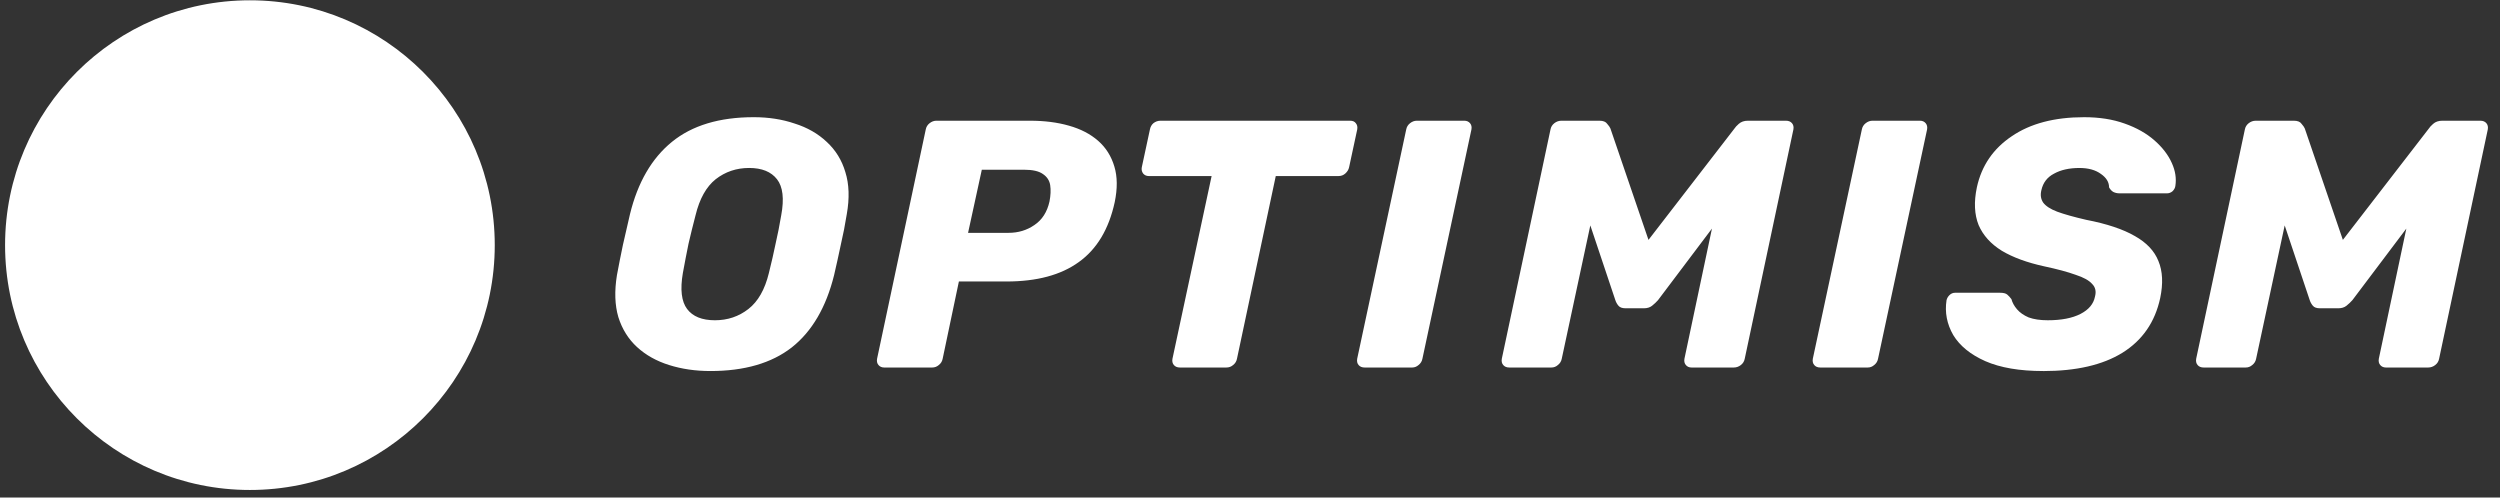 <?xml version="1.0" encoding="UTF-8"?>
<svg fill="none" viewBox="0 0 201 40" xmlns="http://www.w3.org/2000/svg">
<rect x="0" y="0" width="201" height="40" fill="#333333" stroke="none"/>
<g clipPath="url(#clip0_11416_284003)">
<path d="m20.093 39.394c10.872 0 19.685-8.813 19.685-19.685 0-10.872-8.813-19.685-19.685-19.685-10.872 0-19.685 8.813-19.685 19.685 0 10.872 8.813 19.685 19.685 19.685zm-7.409-14.278c0.539 0.17 1.122 0.254 1.75 0.254 1.446 0 2.598-0.334 3.456-1.002 0.858-0.678 1.456-1.7 1.795-3.067 0.1-0.429 0.195-0.858 0.284-1.287 0.1-0.429 0.184-0.863 0.254-1.302 0.12-0.678 0.1-1.272-0.06-1.78-0.15-0.509-0.414-0.938-0.793-1.287-0.369-0.349-0.823-0.608-1.361-0.778-0.529-0.179-1.107-0.269-1.736-0.269-1.456 0-2.613 0.349-3.471 1.047s-1.451 1.72-1.78 3.067c-0.1 0.439-0.2 0.873-0.299 1.302-0.09 0.429-0.174 0.858-0.254 1.287-0.11 0.678-0.09 1.272 0.06 1.78 0.16 0.509 0.424 0.932 0.793 1.272 0.369 0.339 0.823 0.593 1.361 0.763zm3.366-2.379c-0.409 0.319-0.883 0.479-1.421 0.479-0.549 0-0.943-0.16-1.182-0.479-0.239-0.319-0.299-0.828-0.179-1.526 0.08-0.439 0.16-0.853 0.239-1.242 0.09-0.389 0.19-0.793 0.299-1.212 0.17-0.698 0.454-1.207 0.853-1.526 0.409-0.319 0.883-0.479 1.421-0.479 0.538 0 0.932 0.16 1.182 0.479 0.249 0.319 0.309 0.828 0.18 1.526-0.07 0.419-0.15 0.823-0.239 1.212-0.08 0.389-0.175 0.803-0.284 1.242-0.17 0.698-0.459 1.207-0.868 1.526zm4.547 2.379c0.06 0.07 0.14 0.105 0.239 0.105h2.035c0.11 0 0.204-0.035 0.284-0.105 0.09-0.07 0.144-0.16 0.165-0.269l0.688-3.276h2.02c1.287 0 2.309-0.274 3.067-0.823 0.768-0.549 1.277-1.396 1.526-2.543 0.12-0.579 0.115-1.082-0.015-1.511-0.13-0.439-0.359-0.803-0.688-1.092-0.329-0.289-0.743-0.504-1.242-0.643-0.489-0.14-1.037-0.209-1.646-0.209h-3.98c-0.1 0-0.194 0.035-0.284 0.105-0.09 0.07-0.145 0.16-0.165 0.269l-2.064 9.724c-0.02 0.11 0 0.199 0.06 0.269zm5.521-5.61h-1.72l0.584-2.678h1.795c0.359 0 0.623 0.06 0.793 0.179 0.179 0.12 0.284 0.279 0.314 0.479 0.03 0.2 0.02 0.429-0.03 0.688-0.1 0.449-0.314 0.783-0.643 1.002-0.319 0.219-0.683 0.329-1.092 0.329z" fill="#fff" clipRule="evenodd" fillRule="evenodd"/>
</g>
<g clipPath="url(#clip1_11416_284003)">
<path d="m57.113 29.831c-1.191 0-2.296-0.161-3.317-0.482-1.02-0.321-1.88-0.803-2.579-1.446-0.699-0.643-1.2-1.446-1.502-2.409-0.283-0.964-0.321-2.088-0.113-3.373 0.151-0.813 0.312-1.625 0.482-2.438 0.189-0.813 0.378-1.635 0.567-2.466 0.624-2.551 1.748-4.488 3.373-5.811 1.625-1.323 3.817-1.984 6.576-1.984 1.19 0 2.287 0.17 3.288 0.51 1.02 0.321 1.88 0.813 2.579 1.474 0.718 0.661 1.219 1.474 1.502 2.438 0.302 0.964 0.34 2.088 0.113 3.373-0.132 0.831-0.293 1.653-0.482 2.466-0.17 0.813-0.35 1.625-0.539 2.438-0.642 2.589-1.776 4.526-3.402 5.811-1.625 1.266-3.808 1.899-6.548 1.899zm0.368-4.082c1.02 0 1.918-0.302 2.693-0.907 0.775-0.605 1.323-1.569 1.644-2.891 0.208-0.832 0.387-1.616 0.539-2.353 0.17-0.737 0.321-1.502 0.454-2.296 0.246-1.323 0.132-2.287-0.34-2.891-0.472-0.605-1.219-0.907-2.239-0.907s-1.918 0.302-2.693 0.907c-0.756 0.605-1.294 1.569-1.616 2.891-0.208 0.794-0.397 1.559-0.567 2.296-0.151 0.737-0.302 1.521-0.454 2.353-0.227 1.323-0.113 2.287 0.34 2.891 0.454 0.605 1.2 0.907 2.239 0.907zm13.604 3.799c-0.189 0-0.34-0.066-0.454-0.199s-0.151-0.302-0.113-0.51l3.912-18.425c0.038-0.208 0.142-0.378 0.312-0.51 0.17-0.132 0.35-0.198 0.539-0.198h7.54c1.153 0 2.192 0.132 3.118 0.397 0.945 0.265 1.729 0.671 2.353 1.219 0.624 0.548 1.058 1.238 1.304 2.069 0.246 0.813 0.255 1.767 0.028 2.863-0.472 2.173-1.436 3.78-2.891 4.819-1.436 1.039-3.373 1.559-5.811 1.559h-3.827l-1.304 6.208c-0.038 0.208-0.142 0.378-0.312 0.51-0.151 0.132-0.331 0.199-0.539 0.199h-3.855zm6.747-10.828h3.26c0.775 0 1.465-0.208 2.069-0.624 0.624-0.416 1.03-1.049 1.219-1.899 0.095-0.491 0.113-0.926 0.057-1.304-0.057-0.378-0.255-0.68-0.595-0.907-0.321-0.227-0.822-0.34-1.502-0.34h-3.402l-1.105 5.074zm17.03 10.828c-0.208 0-0.368-0.066-0.482-0.199s-0.151-0.302-0.113-0.51l3.147-14.684h-5.046c-0.189 0-0.34-0.066-0.454-0.198-0.113-0.151-0.151-0.321-0.113-0.51l0.652-3.033c0.038-0.208 0.132-0.378 0.283-0.51 0.17-0.132 0.359-0.198 0.567-0.198h15.25c0.208 0 0.359 0.066 0.454 0.198 0.113 0.132 0.151 0.302 0.113 0.51l-0.652 3.033c-0.038 0.189-0.142 0.359-0.312 0.51-0.151 0.132-0.33 0.198-0.538 0.198h-5.046l-3.118 14.684c-0.038 0.208-0.142 0.378-0.312 0.51-0.151 0.132-0.331 0.199-0.539 0.199h-3.742zm14.852 0c-0.208 0-0.369-0.066-0.482-0.199s-0.151-0.302-0.113-0.51l3.94-18.425c0.038-0.208 0.142-0.378 0.312-0.51 0.17-0.132 0.349-0.198 0.538-0.198h3.827c0.189 0 0.34 0.066 0.454 0.198 0.113 0.132 0.151 0.302 0.113 0.51l-3.94 18.425c-0.038 0.208-0.142 0.378-0.312 0.51-0.151 0.132-0.321 0.199-0.51 0.199h-3.827zm11.628 0c-0.208 0-0.368-0.066-0.482-0.199-0.113-0.132-0.151-0.302-0.113-0.51l3.912-18.425c0.038-0.208 0.142-0.378 0.312-0.51 0.17-0.132 0.359-0.198 0.567-0.198h3.061c0.302 0 0.51 0.085 0.623 0.255 0.133 0.151 0.218 0.274 0.256 0.369l3.061 8.957 6.916-8.957c0.057-0.095 0.171-0.217 0.341-0.369 0.189-0.17 0.434-0.255 0.737-0.255h3.061c0.208 0 0.369 0.066 0.482 0.198 0.113 0.132 0.151 0.302 0.113 0.51l-3.911 18.425c-0.038 0.208-0.142 0.378-0.312 0.51s-0.359 0.199-0.567 0.199h-3.402c-0.189 0-0.34-0.066-0.453-0.199-0.114-0.132-0.152-0.302-0.114-0.51l2.211-10.46-4.337 5.754c-0.132 0.151-0.293 0.302-0.482 0.454-0.17 0.132-0.387 0.199-0.652 0.199h-1.474c-0.264 0-0.453-0.066-0.566-0.199-0.114-0.132-0.199-0.283-0.256-0.454l-2.012-6.01-2.296 10.715c-0.038 0.208-0.142 0.378-0.312 0.51-0.151 0.132-0.321 0.199-0.51 0.199h-3.402zm25.006 0c-0.208 0-0.369-0.066-0.482-0.199-0.114-0.132-0.151-0.302-0.114-0.51l3.94-18.425c0.038-0.208 0.142-0.378 0.312-0.51 0.17-0.132 0.35-0.198 0.539-0.198h3.827c0.189 0 0.34 0.066 0.453 0.198 0.114 0.132 0.151 0.302 0.114 0.51l-3.941 18.425c-0.037 0.208-0.141 0.378-0.311 0.51-0.152 0.132-0.322 0.199-0.511 0.199h-3.826zm17.921 0.283c-1.89 0-3.439-0.265-4.649-0.794-1.19-0.529-2.05-1.228-2.579-2.098-0.511-0.888-0.69-1.824-0.539-2.806 0.038-0.151 0.113-0.283 0.227-0.397 0.132-0.132 0.283-0.198 0.453-0.198h3.629c0.264 0 0.453 0.047 0.567 0.142 0.113 0.095 0.226 0.217 0.34 0.368 0.075 0.283 0.226 0.557 0.453 0.822s0.539 0.482 0.936 0.652c0.415 0.151 0.926 0.227 1.53 0.227 1.096 0 1.975-0.17 2.637-0.51 0.661-0.34 1.048-0.803 1.162-1.389 0.113-0.416 0.038-0.756-0.227-1.02-0.246-0.283-0.69-0.529-1.332-0.737-0.624-0.227-1.465-0.454-2.523-0.68-1.38-0.302-2.513-0.718-3.402-1.247-0.888-0.548-1.511-1.238-1.871-2.069-0.34-0.85-0.387-1.861-0.141-3.033 0.378-1.739 1.313-3.109 2.806-4.11 1.493-1.02 3.43-1.531 5.811-1.531 1.228 0 2.315 0.17 3.26 0.51 0.964 0.34 1.767 0.794 2.409 1.361 0.643 0.567 1.106 1.172 1.389 1.814 0.284 0.624 0.378 1.238 0.284 1.843-0.019 0.151-0.095 0.293-0.227 0.425-0.132 0.113-0.283 0.17-0.454 0.17h-3.798c-0.189 0-0.359-0.038-0.51-0.113-0.132-0.076-0.246-0.198-0.34-0.368 0-0.416-0.218-0.775-0.652-1.077-0.435-0.321-1.011-0.482-1.729-0.482-0.813 0-1.493 0.151-2.041 0.454-0.548 0.283-0.889 0.728-1.021 1.332-0.094 0.378-0.047 0.709 0.142 0.992 0.208 0.283 0.586 0.529 1.134 0.737 0.567 0.208 1.341 0.425 2.324 0.652 1.663 0.321 2.967 0.756 3.912 1.304 0.945 0.529 1.578 1.2 1.899 2.013 0.34 0.813 0.388 1.805 0.142 2.976-0.416 1.928-1.427 3.392-3.033 4.394-1.588 0.983-3.714 1.474-6.378 1.474zm12.901-0.283c-0.208 0-0.369-0.066-0.482-0.199-0.114-0.132-0.151-0.302-0.114-0.51l3.912-18.425c0.038-0.208 0.142-0.378 0.312-0.51 0.17-0.132 0.359-0.198 0.567-0.198h3.061c0.303 0 0.511 0.085 0.624 0.255 0.132 0.151 0.217 0.274 0.255 0.369l3.062 8.957 6.916-8.957c0.057-0.095 0.17-0.217 0.34-0.369 0.189-0.17 0.435-0.255 0.737-0.255h3.062c0.208 0 0.368 0.066 0.482 0.198 0.113 0.132 0.151 0.302 0.113 0.51l-3.912 18.425c-0.038 0.208-0.142 0.378-0.312 0.51s-0.359 0.199-0.567 0.199h-3.401c-0.189 0-0.34-0.066-0.454-0.199-0.113-0.132-0.151-0.302-0.113-0.51l2.211-10.46-4.337 5.754c-0.132 0.151-0.293 0.302-0.482 0.454-0.17 0.132-0.387 0.199-0.652 0.199h-1.474c-0.265 0-0.454-0.066-0.567-0.199s-0.198-0.283-0.255-0.454l-2.013-6.01-2.296 10.715c-0.038 0.208-0.141 0.378-0.312 0.51-0.151 0.132-0.321 0.199-0.51 0.199h-3.401z" fill="#fff"/>
</g>
</svg>